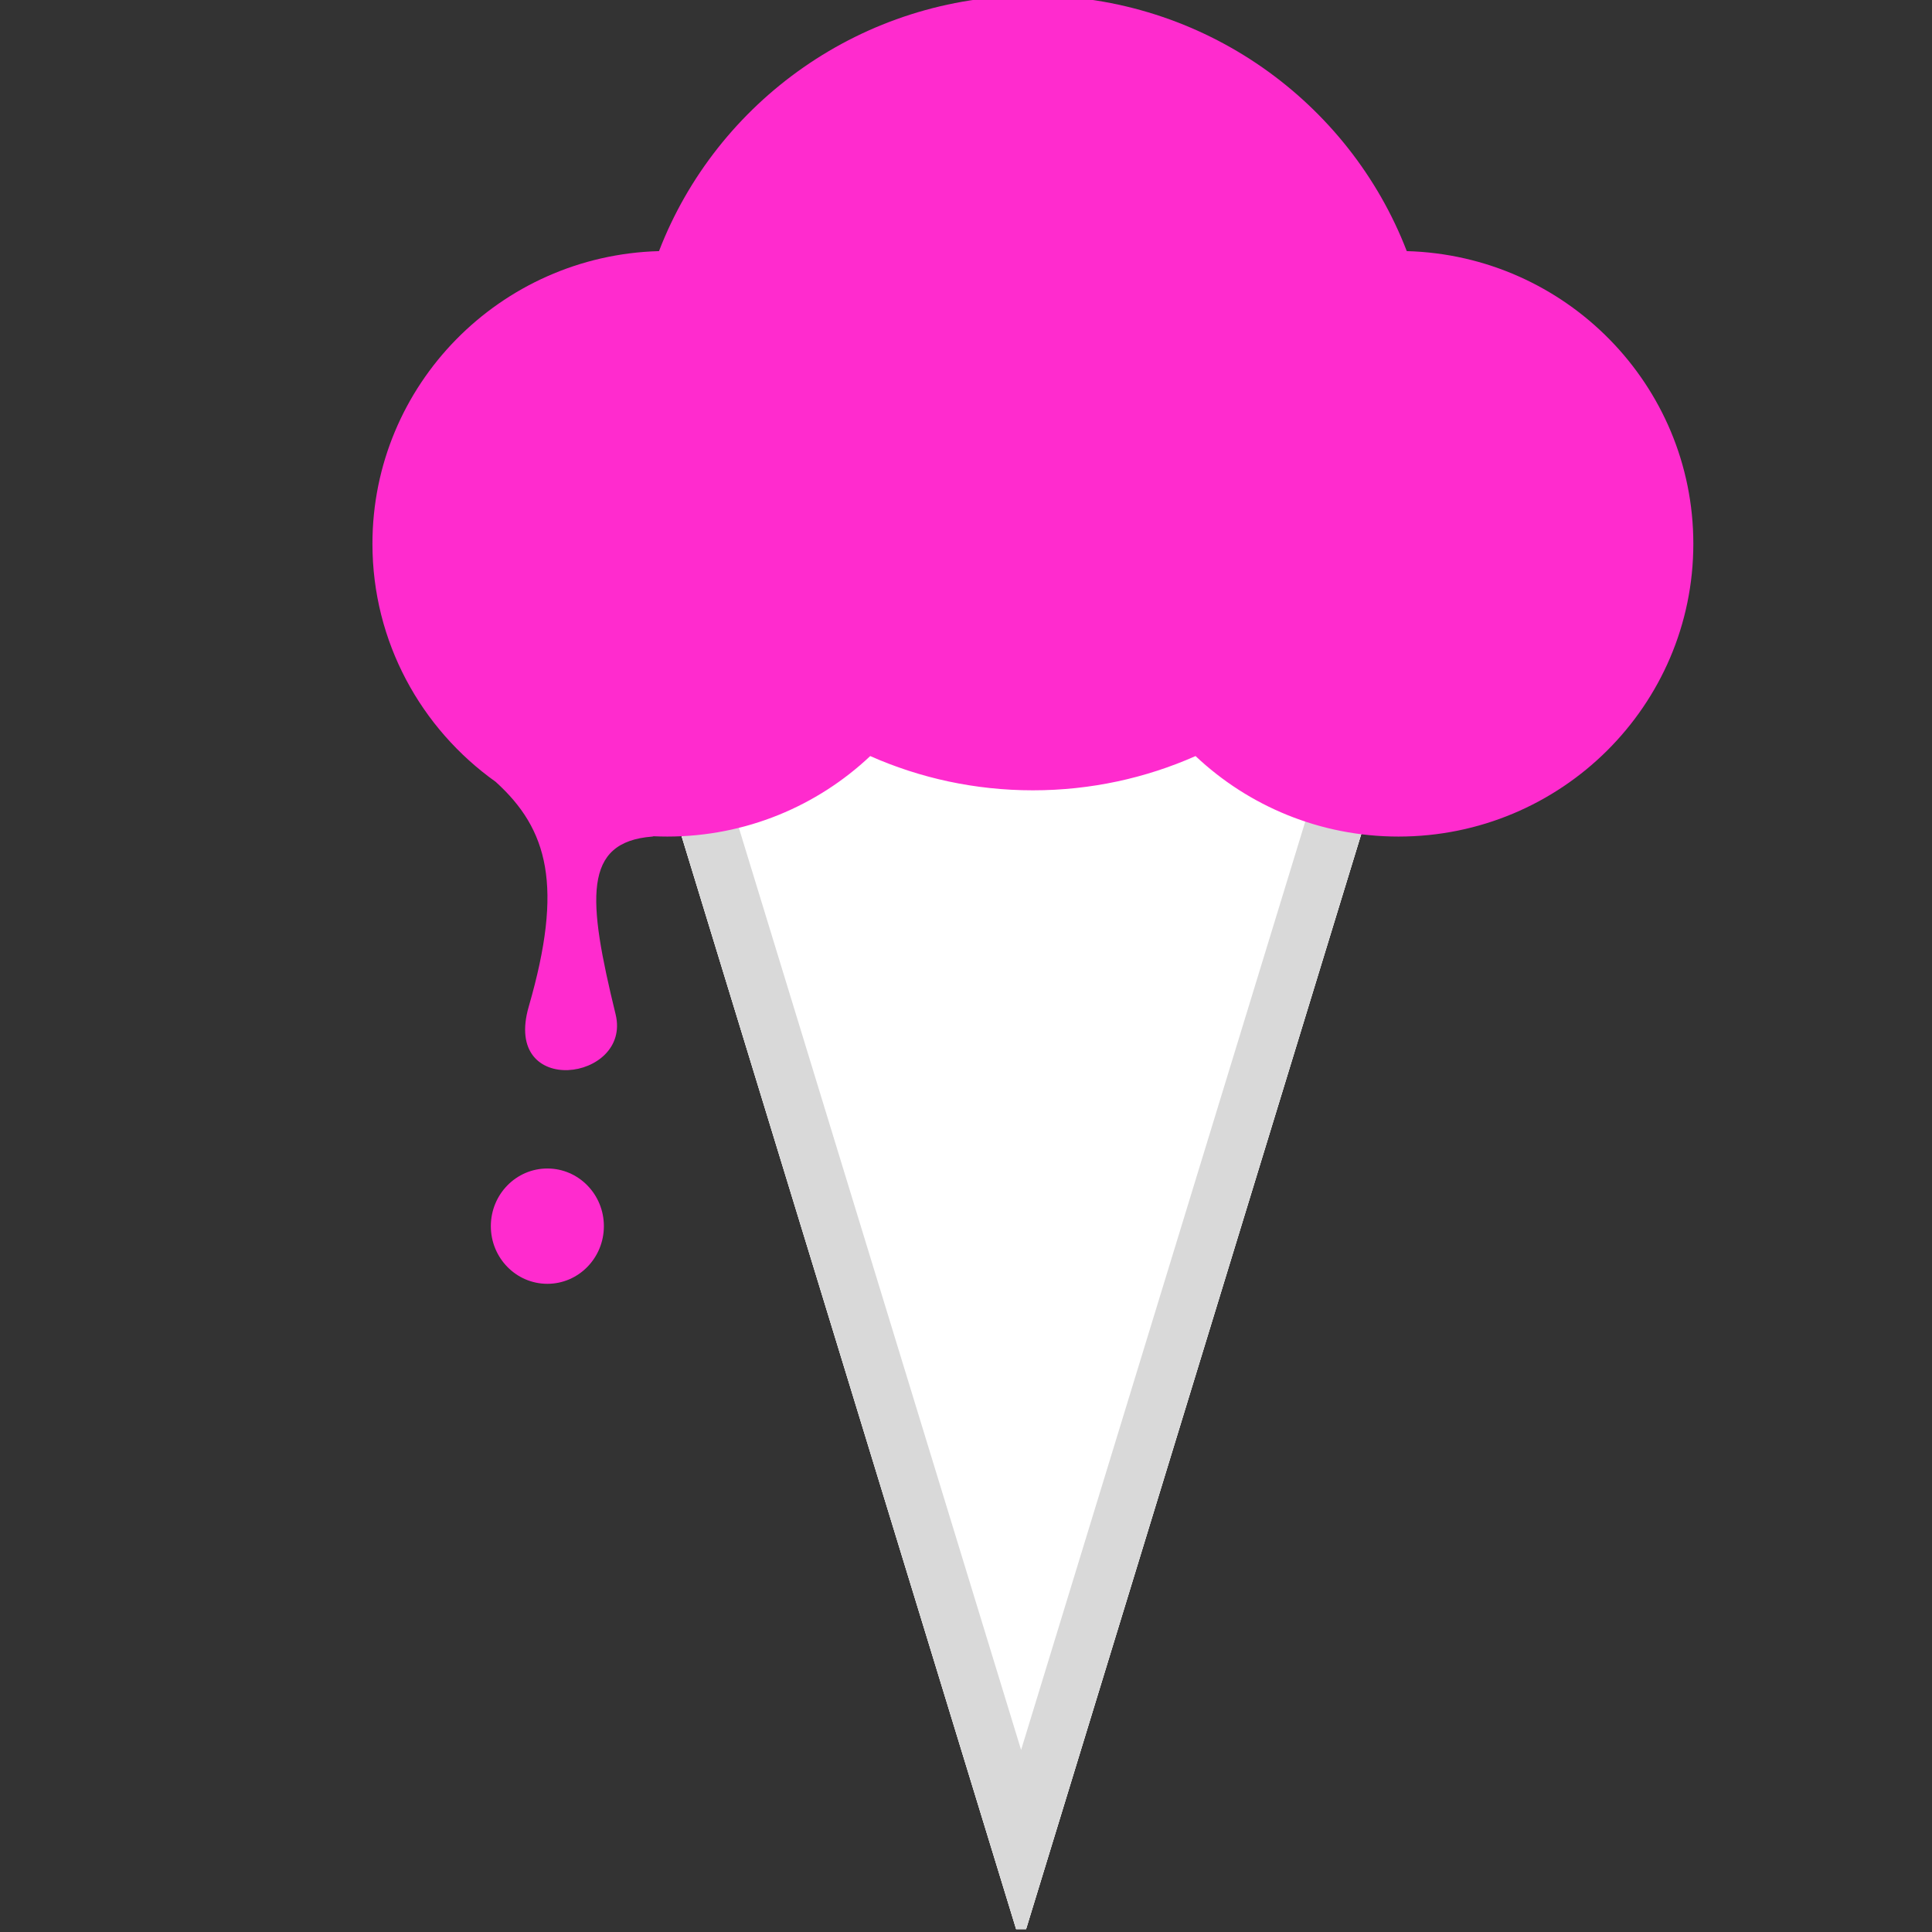 <?xml version="1.0" encoding="UTF-8" standalone="no"?>
<!DOCTYPE svg PUBLIC "-//W3C//DTD SVG 1.1//EN" "http://www.w3.org/Graphics/SVG/1.1/DTD/svg11.dtd">
<svg width="100%" height="100%" viewBox="0 0 32 32" version="1.1" xmlns="http://www.w3.org/2000/svg" xmlns:xlink="http://www.w3.org/1999/xlink" xml:space="preserve" xmlns:serif="http://www.serif.com/" style="fill-rule:evenodd;clip-rule:evenodd;stroke-linejoin:round;stroke-miterlimit:2;">
    <rect x="0" y="0" width="32" height="32" fill="#333333" stroke="none"/>
    <g transform="matrix(1,0,0,1,-1301.91,-237.611)">
        <g id="favicon" transform="matrix(1.029,0,0,0.969,-37.13,9.701)">
            <rect x="1301.91" y="235.158" width="31.113" height="33.018" style="fill:none;"/>
            <clipPath id="_clip1">
                <rect x="1301.91" y="235.158" width="31.113" height="33.018"/>
            </clipPath>
            <g clip-path="url(#_clip1)">
                <g transform="matrix(0.07,0,0,0.075,1279.61,217.892)">
                    <path d="M643.171,355.251L544.689,674.154L446.207,355.251" style="fill:white;"/>
                </g>
                <g transform="matrix(0.07,0,0,0.075,1279.61,217.892)">
                    <path d="M643.171,355.251L544.689,674.154L446.207,355.251L643.171,355.251Z" style="fill:white;"/>
                </g>
                <g transform="matrix(0.07,0,0,0.075,1279.61,217.892)">
                    <path d="M643.171,355.251L544.689,674.154L446.207,355.251L643.171,355.251ZM464.02,368.393L544.689,629.615L625.358,368.393L464.02,368.393Z" style="fill:rgb(217,217,217);"/>
                </g>
                <g transform="matrix(0.055,0,0,0.058,1287.97,228.872)">
                    <path d="M387.467,339.536C365.633,323.869 351.402,298.274 351.402,269.382C351.402,222.57 388.761,184.414 435.266,183.131C452.116,139.104 494.777,107.812 544.689,107.812C594.601,107.812 637.262,139.104 654.111,183.131C700.616,184.414 737.976,222.57 737.976,269.382C737.976,317.004 699.313,355.667 651.691,355.667C628.685,355.667 607.77,346.643 592.292,331.943C577.748,338.43 561.636,342.037 544.689,342.037C527.741,342.037 511.63,338.43 497.086,331.943C481.608,346.643 460.693,355.667 437.687,355.667C436.348,355.667 435.017,355.636 433.694,355.576C433.564,355.627 433.44,355.658 433.322,355.667C412.905,357.266 414.32,374.009 422.571,408.057C427.344,427.755 389.331,432.948 397.15,405.756C407.36,370.249 402.809,353.538 387.469,339.537L387.467,339.536Z" style="fill:rgb(255,43,206);"/>
                </g>
                <g transform="matrix(0.036,0,0,0.039,1291.09,248.493)">
                    <circle cx="528.41" cy="196.589" r="25.271" style="fill:rgb(255,43,206);"/>
                </g>
            </g>
        </g>
    </g>
</svg>
